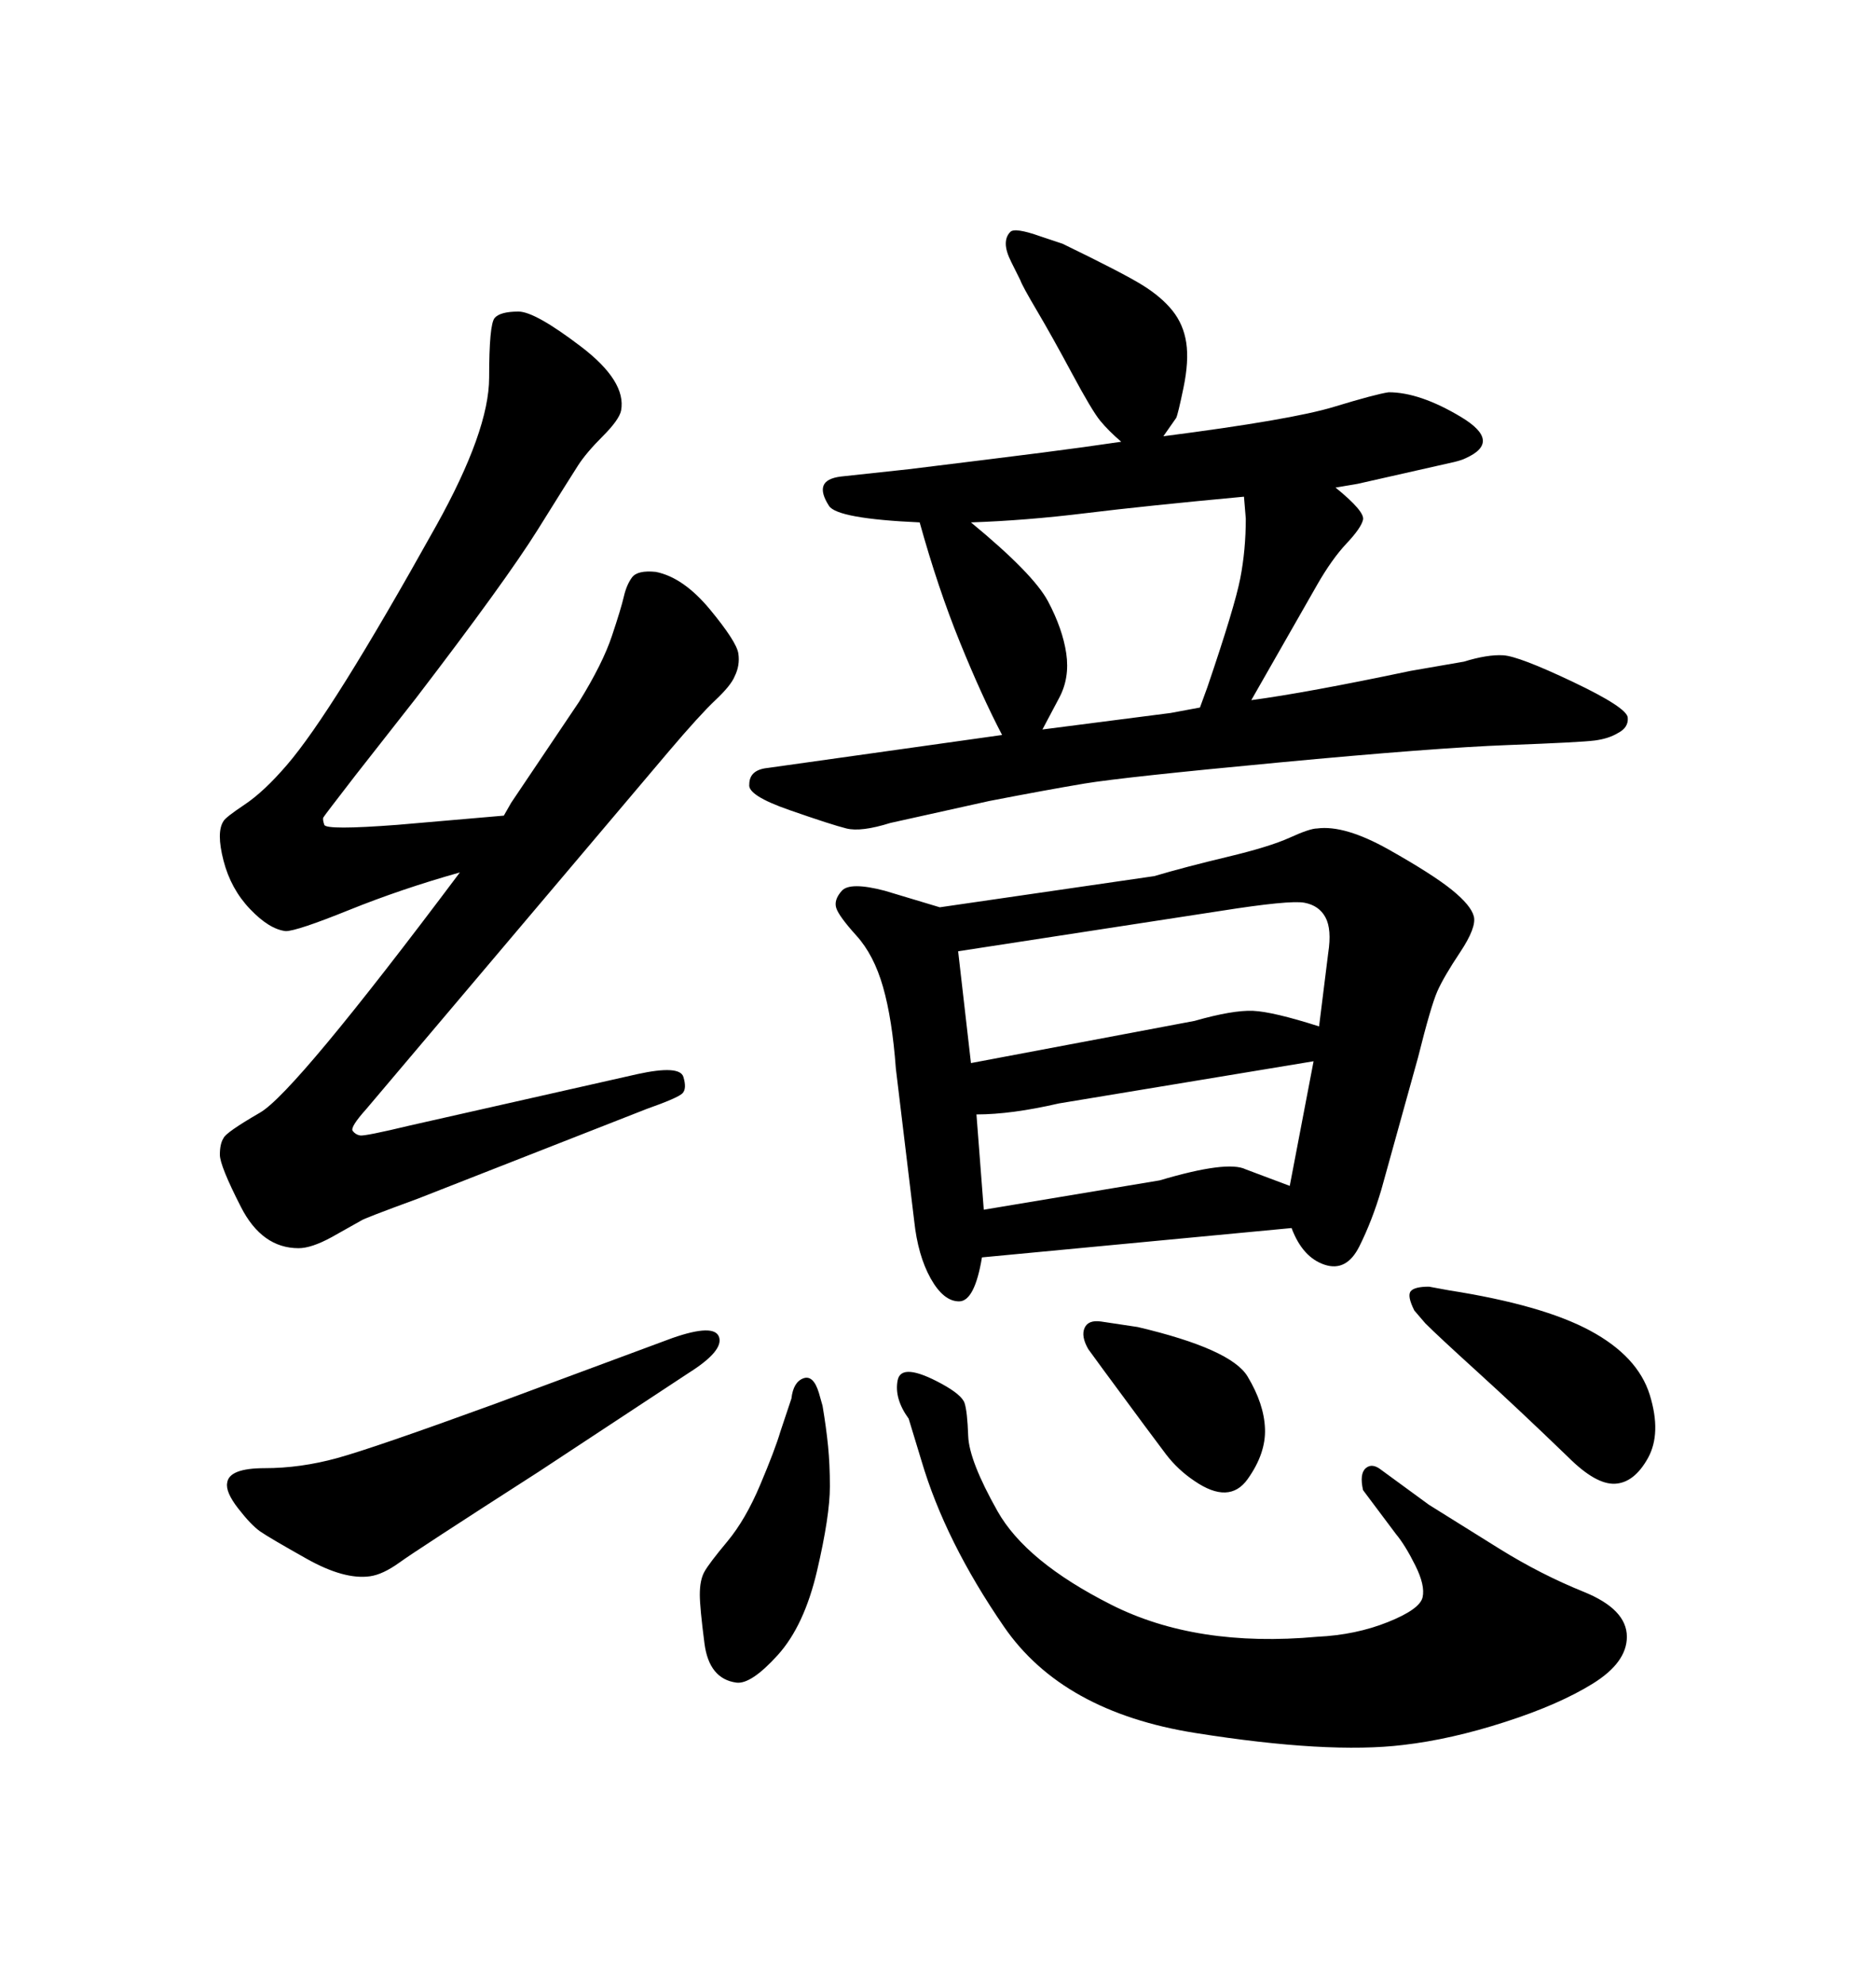 <svg xmlns="http://www.w3.org/2000/svg" xmlns:xlink="http://www.w3.org/1999/xlink" width="300" height="317.285"><path d="M210.64 93.46L200.10 111.91Q208.89 110.74 225.59 107.23L225.59 107.23L234.08 105.76Q237.89 104.59 240.38 104.74Q242.87 104.88 251.51 108.98Q260.16 113.09 260.30 114.70Q260.45 116.31 258.69 117.19L258.69 117.19Q257.23 118.07 255.03 118.36Q252.83 118.65 241.11 119.09Q229.39 119.53 204.49 121.88Q179.59 124.22 173.44 125.24Q167.29 126.27 158.20 128.03L158.20 128.03L142.38 131.54Q137.70 133.01 135.35 132.42Q133.01 131.84 126.27 129.49Q119.53 127.15 119.82 125.39L119.82 125.39Q119.82 123.05 122.75 122.75L122.75 122.75L160.25 117.48Q157.03 111.33 153.52 102.69Q150 94.04 147.07 83.50L147.07 83.50Q133.89 82.91 132.57 80.86Q131.25 78.81 131.69 77.64Q132.13 76.46 134.47 76.17L134.47 76.17L145.31 75Q159.67 73.24 166.55 72.36Q173.44 71.48 179.30 70.61L179.30 70.61Q177.25 68.85 175.93 67.24Q174.61 65.63 171.39 59.62Q168.16 53.61 165.82 49.66Q163.48 45.70 163.18 44.82L163.18 44.82L161.72 41.89Q160.84 40.14 160.84 38.96Q160.84 37.79 161.57 37.06Q162.30 36.33 166.41 37.79L166.41 37.79L169.92 38.96Q179.59 43.65 182.67 45.56Q185.74 47.46 187.50 49.66Q189.26 51.86 189.70 54.79Q190.14 57.71 189.26 61.96Q188.38 66.21 188.09 66.80L188.09 66.80L186.04 69.73Q206.54 67.09 213.28 65.04Q220.02 62.99 222.07 62.70L222.07 62.70Q227.05 62.70 233.64 66.65Q240.23 70.61 234.38 73.24L234.38 73.24Q233.79 73.54 232.62 73.83L232.62 73.83L217.09 77.34L213.57 77.93Q218.26 81.74 217.97 83.06Q217.68 84.38 215.33 86.87Q212.99 89.36 210.64 93.46L210.64 93.46ZM187.21 113.96L191.89 113.09L193.07 109.86Q197.46 96.97 198.34 92.43Q199.22 87.89 199.22 82.91L199.22 82.91L198.93 79.39Q183.11 80.86 173.58 82.03Q164.06 83.20 155.27 83.50L155.27 83.50Q165.23 91.70 167.58 96.09Q169.92 100.49 170.51 104.44Q171.09 108.40 169.34 111.62L169.34 111.62L166.70 116.60L187.21 113.96ZM176.37 218.85L176.37 218.85L174.02 215.63Q172.85 213.57 173.44 212.26Q174.02 210.94 176.07 211.23L176.07 211.23L181.93 212.11Q196.88 215.63 199.51 220.02Q202.15 224.41 202.29 228.37Q202.44 232.32 199.51 236.43Q196.58 240.53 191.02 236.72L191.02 236.72Q188.38 234.96 186.47 232.47Q184.57 229.98 176.37 218.85ZM130.96 222.66L130.96 222.66L131.54 224.71Q132.13 228.22 132.42 231.15Q132.71 234.08 132.71 237.60L132.71 237.60Q132.71 242.29 130.66 251.07Q128.61 259.86 124.37 264.55Q120.12 269.24 117.77 268.95L117.77 268.95Q113.38 268.36 112.65 262.65Q111.91 256.93 111.91 254.88L111.91 254.88Q111.91 252.54 112.65 251.22Q113.38 249.90 116.31 246.39Q119.24 242.87 121.58 237.30Q123.93 231.74 124.80 228.81L124.80 228.81L126.56 223.54Q126.86 220.90 128.47 220.31Q130.08 219.73 130.96 222.66ZM227.93 211.52L227.93 211.52L226.17 209.47Q225 207.13 225.59 206.40Q226.17 205.66 228.52 205.66L228.52 205.66L231.74 206.25Q246.68 208.59 254.30 212.70Q261.91 216.80 263.82 222.95Q265.72 229.10 263.53 233.06Q261.33 237.01 258.25 237.16Q255.18 237.30 250.78 232.91L250.78 232.91Q242.58 225 236.28 219.29Q229.98 213.57 227.93 211.52ZM63.57 131.84L80.57 130.37L81.74 128.32L92.58 112.21Q96.39 106.05 97.85 101.66Q99.32 97.27 99.76 95.36Q100.20 93.46 101.07 92.29Q101.95 91.11 104.88 91.41L104.88 91.41Q109.28 92.29 113.53 97.41Q117.77 102.54 118.07 104.44Q118.36 106.35 117.48 108.11L117.48 108.11Q116.89 109.57 114.40 111.91Q111.91 114.26 106.93 120.12L106.93 120.12L58.59 177.25Q55.96 180.18 56.40 180.76Q56.84 181.35 57.57 181.49Q58.30 181.64 65.63 179.88L65.63 179.88L101.95 171.68Q108.69 170.21 109.28 172.12Q109.86 174.02 109.13 174.76Q108.40 175.49 103.42 177.25L103.42 177.25L66.80 191.60Q58.01 194.82 57.71 195.12L57.71 195.12L53.03 197.75Q49.80 199.51 47.75 199.51L47.75 199.51Q41.89 199.51 38.53 192.92Q35.16 186.33 35.16 184.57Q35.16 182.81 35.74 181.93L35.74 181.93Q36.04 181.05 41.60 177.83Q47.17 174.61 73.54 139.45L73.54 139.45Q64.16 142.09 55.81 145.46Q47.46 148.83 45.70 148.83L45.70 148.83Q43.07 148.54 39.99 145.31Q36.91 142.09 35.74 137.55Q34.57 133.01 35.74 131.25L35.74 131.25Q36.04 130.66 39.11 128.61Q42.19 126.56 45.85 122.31Q49.51 118.07 55.37 108.69Q61.23 99.32 69.73 84.08Q78.22 68.85 78.22 60.35Q78.22 51.86 79.10 50.83Q79.98 49.80 82.91 49.80L82.91 49.80Q85.55 49.80 92.87 55.37Q100.20 60.94 99.32 65.63L99.32 65.63Q99.02 67.09 96.39 69.73Q93.75 72.36 92.43 74.41Q91.11 76.46 85.99 84.67Q80.86 92.87 66.50 111.62L66.50 111.62L56.84 123.93Q51.86 130.37 51.71 130.66Q51.56 130.96 51.86 131.84Q52.15 132.71 63.57 131.84L63.57 131.84ZM150.29 145.02L150.29 145.02L184.57 140.04Q189.55 138.57 196.29 136.96Q203.03 135.35 206.25 133.89Q209.47 132.42 210.64 132.42L210.64 132.42Q215.04 131.84 222.07 135.79Q229.10 139.75 232.18 142.24Q235.25 144.73 235.69 146.48Q236.13 148.24 233.50 152.20Q230.86 156.15 229.83 158.50Q228.81 160.84 226.76 169.04L226.76 169.04L220.90 190.14Q219.43 195.12 217.38 199.22Q215.33 203.32 211.82 202.15Q208.30 200.98 206.54 196.29L206.54 196.29L157.03 200.98Q155.86 208.01 153.37 208.01Q150.88 208.01 148.83 204.35Q146.78 200.68 146.19 195.12L146.19 195.12L143.26 170.80Q142.68 162.89 141.21 157.76Q139.75 152.64 136.96 149.56Q134.18 146.48 133.74 145.17Q133.30 143.85 134.62 142.38Q135.94 140.92 141.50 142.38L141.50 142.38L150.29 145.02ZM153.22 152.05L155.27 169.92L191.02 163.18Q197.17 161.43 200.39 161.57Q203.61 161.72 210.94 164.06L210.94 164.06L212.40 152.34Q212.99 148.54 211.96 146.63Q210.94 144.73 208.59 144.29Q206.25 143.85 195.12 145.61L195.12 145.61L153.22 152.05ZM206.25 189.55L210.06 169.63L169.34 176.37Q161.72 178.13 156.15 178.13L156.15 178.13L157.32 193.36L185.45 188.67Q196.29 185.45 199.22 186.91L199.22 186.91L206.25 189.55ZM147.36 233.50L147.36 233.50L145.31 226.76Q142.97 223.54 143.55 220.61Q144.14 217.68 150.59 221.19L150.59 221.19Q153.81 222.95 154.25 224.27Q154.69 225.59 154.83 229.54Q154.98 233.50 159.52 241.55Q164.06 249.61 177.69 256.49Q191.31 263.38 210.64 261.62L210.64 261.62Q216.80 261.33 221.92 259.28Q227.05 257.23 227.49 255.32Q227.93 253.42 226.32 250.20Q224.71 246.97 223.24 245.21L223.24 245.21L217.97 238.18Q217.38 235.55 218.41 234.67Q219.43 233.79 220.90 234.96L220.90 234.96L228.52 240.53Q233.20 243.46 239.79 247.56Q246.39 251.66 253.27 254.44Q260.16 257.23 260.16 261.62L260.16 261.62Q260.16 265.72 254.74 269.09Q249.32 272.46 240.67 275.24Q232.03 278.03 224.41 278.91L224.41 278.91Q212.40 280.37 191.16 277.00Q169.92 273.63 160.55 260.01Q151.17 246.39 147.36 233.50ZM79.10 224.41L79.10 224.41L107.52 213.87Q114.26 211.52 114.99 213.72Q115.72 215.92 110.16 219.43L110.16 219.43L86.13 235.25Q66.50 247.85 63.87 249.76Q61.23 251.66 59.18 251.95L59.18 251.95Q55.08 252.54 49.07 249.17Q43.07 245.80 41.60 244.78Q40.14 243.75 38.09 241.11Q36.04 238.48 36.33 237.01L36.33 237.01Q36.62 234.67 42.33 234.67Q48.05 234.67 53.91 233.06Q59.77 231.45 79.10 224.41Z"/></svg>
